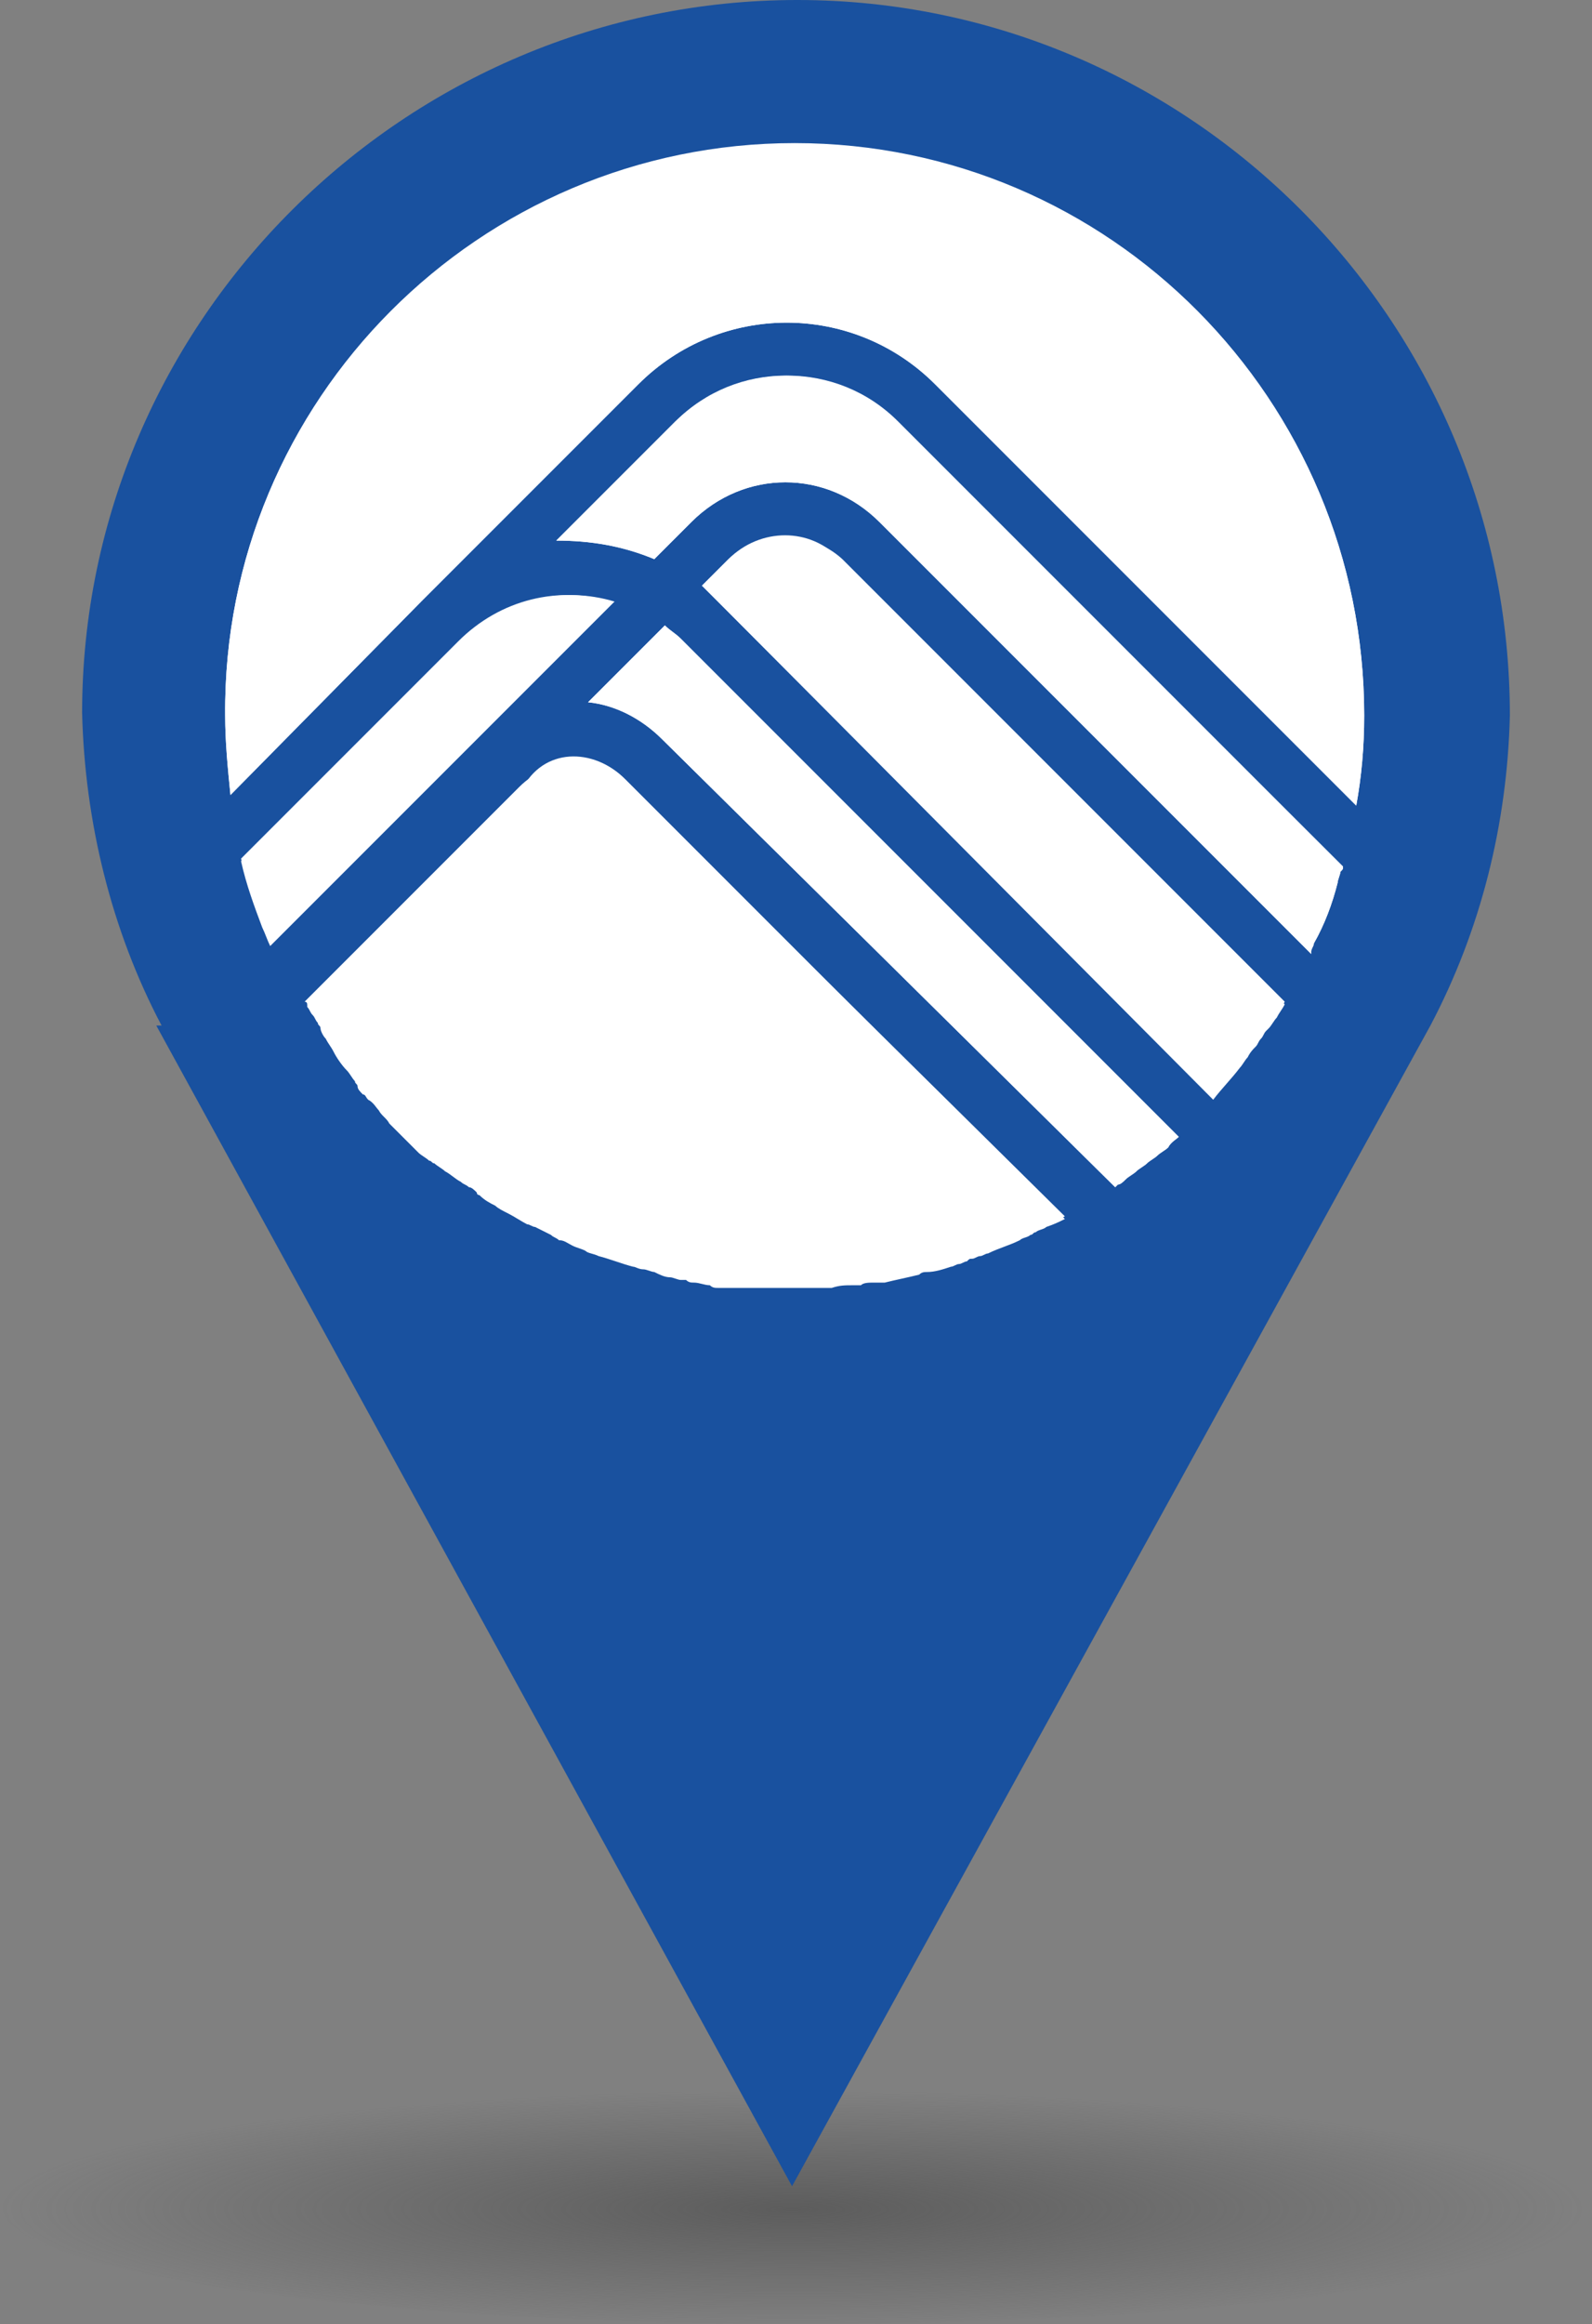<?xml version="1.0" encoding="UTF-8"?> <!-- Generator: Adobe Illustrator 22.0.1, SVG Export Plug-In . SVG Version: 6.00 Build 0) --> <svg xmlns="http://www.w3.org/2000/svg" xmlns:xlink="http://www.w3.org/1999/xlink" id="Capa_1" x="0px" y="0px" viewBox="0 0 60.1 87.7" style="enable-background:new 0 0 60.1 87.7;" xml:space="preserve"><rect x="0" y="0" width="60.1" height="87.7" fill="#808080" stroke="none"/> <style type="text/css"> .st0{opacity:0.7;fill:url(#SVGID_1_);enable-background:new ;} .st1{fill:#19519F;} .st2{fill:#FFFFFF;} </style> <title>pin</title> <g> <g id="Layer_2"> <g id="Layer_1-2"> <radialGradient id="SVGID_1_" cx="59.693" cy="-1042.068" r="34.37" gradientTransform="matrix(0.87 0 0 -0.13 -22.03 -52.1)" gradientUnits="userSpaceOnUse"> <stop offset="0" style="stop-color:#4D4D4D"></stop> <stop offset="1" style="stop-color:#4D4D4D;stop-opacity:0"></stop> </radialGradient> <path class="st0" d="M60.1,83.3c0,2.5-13.5,4.4-30,4.4s-30-2-30-4.4s13.4-4.4,30-4.4S60.1,80.8,60.1,83.3z"></path> <path class="st1" d="M57,27C57,12.1,44.9,0,30.1,0s-27,12.1-27,26.9c0,0,0,0,0,0c0.1,4.1,1.1,8.2,3,11.8H5.9l24,43.8l24.1-43.8 H54C55.9,35.1,56.9,31.1,57,27z"></path> <path class="st2" d="M17.9,27.9l-7.7,7.7c-0.1-0.2-0.2-0.5-0.3-0.7c-0.3-0.8-0.6-1.7-0.8-2.5l8.2-8.2c1.6-1.6,3.8-2.1,5.8-1.5 L17.9,27.9z"></path> <path class="st2" d="M23.6,29.4l16.6,16.6c-0.2,0.1-0.4,0.2-0.7,0.3c-0.1,0.1-0.3,0.1-0.4,0.2c-0.1,0-0.1,0.1-0.2,0.1 c-0.1,0.1-0.3,0.1-0.4,0.2c-0.4,0.2-0.8,0.3-1.2,0.5c-0.1,0-0.2,0.1-0.3,0.1c-0.1,0-0.2,0.1-0.3,0.1c-0.1,0-0.1,0-0.2,0.1 c-0.1,0-0.2,0.1-0.3,0.1c-0.1,0-0.2,0.1-0.3,0.1c-0.3,0.1-0.6,0.2-0.9,0.2c-0.1,0-0.2,0-0.3,0.1c-0.4,0.1-0.9,0.2-1.3,0.3 c-0.1,0-0.2,0-0.2,0c-0.1,0-0.1,0-0.2,0c-0.2,0-0.4,0-0.5,0.1h0c-0.1,0-0.2,0-0.3,0c-0.3,0-0.5,0-0.8,0.1c-0.1,0-0.2,0-0.2,0 c0,0,0,0,0,0c-0.2,0-0.3,0-0.5,0c-0.2,0-0.4,0-0.6,0c-0.2,0-0.4,0-0.6,0c-0.1,0-0.2,0-0.3,0c-0.2,0-0.3,0-0.5,0 c-0.1,0-0.1,0-0.2,0c-0.1,0-0.2,0-0.3,0c0,0-0.1,0-0.1,0c-0.1,0-0.2,0-0.3,0c-0.1,0-0.3,0-0.4,0c-0.1,0-0.2,0-0.3,0c0,0,0,0,0,0 c-0.1,0-0.2,0-0.3-0.1c-0.2,0-0.4-0.1-0.6-0.1c-0.1,0-0.2,0-0.3-0.1c-0.1,0-0.1,0-0.2,0c-0.1,0-0.3-0.1-0.4-0.1 c-0.2,0-0.4-0.1-0.6-0.2c-0.1,0-0.3-0.1-0.4-0.1c-0.2,0-0.3-0.1-0.4-0.1c-0.4-0.1-0.9-0.3-1.3-0.4c-0.2-0.1-0.4-0.1-0.5-0.2 c-0.2-0.1-0.3-0.1-0.5-0.2c-0.2-0.1-0.3-0.2-0.5-0.2c-0.1-0.1-0.2-0.1-0.3-0.2c-0.2-0.1-0.4-0.2-0.6-0.3c-0.1,0-0.2-0.1-0.3-0.1 c-0.2-0.1-0.5-0.3-0.7-0.4c-0.2-0.1-0.4-0.2-0.5-0.3c0,0,0,0,0,0c-0.2-0.1-0.4-0.2-0.6-0.4c0,0-0.1,0-0.1-0.1 c-0.1-0.1-0.2-0.2-0.3-0.2c-0.1-0.1-0.2-0.1-0.3-0.2c-0.2-0.1-0.4-0.3-0.6-0.4c-0.1-0.1-0.3-0.2-0.4-0.3c-0.1,0-0.1-0.1-0.2-0.1 c-0.1-0.1-0.3-0.2-0.4-0.3c0,0-0.1-0.1-0.1-0.1c-0.1-0.1-0.3-0.3-0.4-0.4c0,0-0.1-0.1-0.1-0.1c-0.1-0.1-0.2-0.2-0.4-0.4 c0,0-0.1-0.1-0.1-0.1c-0.1-0.2-0.3-0.3-0.4-0.5c-0.1-0.1-0.2-0.3-0.4-0.4c0,0,0,0,0,0c-0.1-0.1-0.1-0.2-0.2-0.2 c-0.1-0.1-0.2-0.2-0.2-0.3c0-0.1-0.1-0.1-0.1-0.2c-0.1-0.1-0.2-0.3-0.3-0.4c-0.2-0.2-0.4-0.5-0.5-0.7c-0.1-0.2-0.2-0.3-0.3-0.5 c-0.1-0.1-0.2-0.3-0.2-0.4c0-0.1-0.1-0.1-0.1-0.2c-0.1-0.1-0.1-0.2-0.2-0.3c-0.1-0.1-0.1-0.2-0.2-0.3c0,0,0-0.1,0-0.1l8.1-8.1 C20.5,28.2,22.4,28.2,23.6,29.4z"></path> <path class="st2" d="M25.7,24.1l18.8,18.8c-0.1,0.1-0.3,0.2-0.4,0.4c-0.1,0.1-0.3,0.2-0.4,0.3c-0.1,0.1-0.3,0.2-0.4,0.3 c0,0,0,0,0,0c-0.1,0.1-0.3,0.2-0.4,0.3c-0.1,0.1-0.3,0.2-0.4,0.3c0,0,0,0,0,0c-0.1,0.1-0.2,0.2-0.3,0.2c0,0-0.1,0.1-0.1,0.1 L25,27.9c-0.8-0.8-1.8-1.3-2.8-1.4l2.9-2.9C25.3,23.8,25.5,23.9,25.7,24.1z"></path> <path class="st2" d="M31.8,21.1l16.7,16.7c-0.1,0.2-0.2,0.3-0.3,0.5c-0.1,0.1-0.2,0.3-0.3,0.4c0,0-0.1,0.1-0.1,0.1 c-0.1,0.1-0.1,0.2-0.2,0.3c-0.1,0.1-0.1,0.2-0.2,0.3c-0.1,0.1-0.2,0.2-0.3,0.4c-0.1,0.1-0.2,0.3-0.3,0.4c-0.3,0.4-0.7,0.8-1,1.2 c0,0,0,0,0,0L27.1,22.7c-0.2-0.2-0.4-0.4-0.6-0.6l1-1C28.7,20,30.6,20,31.8,21.1z"></path> <path class="st2" d="M33.9,15.9l16.8,16.8c0,0.1,0,0.1-0.1,0.2c0,0.1-0.1,0.3-0.1,0.4c-0.2,0.8-0.5,1.6-0.9,2.3 c0,0.1-0.1,0.2-0.1,0.3c0,0,0,0.1,0,0.1L33.2,19.7c-2-2-5.1-2-7.1,0l-1.4,1.4c-1.2-0.5-2.4-0.7-3.7-0.7l4.5-4.5 C27.9,13.6,31.6,13.6,33.9,15.9z"></path> <path class="st2" d="M51.5,27c0,1.2-0.1,2.3-0.3,3.4L35.3,14.5c-3.1-3.1-8.1-3.1-11.2,0l-8.2,8.2L8.7,30c-0.1-1-0.2-2-0.2-3 C8.4,15.1,18.1,5.5,30,5.5S51.5,15.1,51.5,27z"></path> <path class="st2" d="M50.7,32.7c0,0.1,0,0.1-0.1,0.2c0,0.1-0.1,0.3-0.1,0.4c-0.2,0.8-0.5,1.6-0.9,2.3c0,0.1-0.1,0.2-0.1,0.3 c0,0,0,0.1,0,0.1L33.2,19.7c-2-2-5.1-2-7.1,0l-1.4,1.4c-1.2-0.5-2.4-0.7-3.7-0.7l4.5-4.5c2.3-2.3,6-2.3,8.3,0L50.7,32.7z"></path> <path class="st2" d="M23.2,22.7l-5.3,5.3l-7.7,7.7l0,0c-0.1-0.2-0.2-0.5-0.3-0.7c-0.3-0.8-0.6-1.6-0.8-2.5l0,0l8.2-8.2 C18.9,22.6,21.2,22.1,23.2,22.7z"></path> <path class="st2" d="M44.5,42.9c-0.1,0.1-0.3,0.2-0.4,0.4c-0.1,0.1-0.3,0.2-0.4,0.3c-0.1,0.1-0.3,0.2-0.4,0.3c0,0,0,0,0,0 c-0.1,0.1-0.3,0.2-0.4,0.3c-0.1,0.1-0.3,0.2-0.4,0.3c0,0,0,0,0,0c-0.1,0.1-0.2,0.2-0.3,0.2c0,0-0.1,0.1-0.1,0.1L25,27.9 c-0.8-0.8-1.8-1.3-2.8-1.4l2.9-2.9c0.2,0.2,0.4,0.3,0.6,0.5L44.5,42.9L44.5,42.9z"></path> <path class="st2" d="M48.5,37.9c-0.1,0.2-0.2,0.3-0.3,0.5c-0.1,0.1-0.2,0.3-0.3,0.4c0,0-0.1,0.1-0.1,0.1 c-0.1,0.1-0.1,0.2-0.2,0.3c-0.1,0.1-0.1,0.2-0.2,0.3c-0.1,0.1-0.2,0.2-0.3,0.4c-0.1,0.1-0.2,0.3-0.3,0.4c-0.3,0.4-0.7,0.8-1,1.2 c0,0,0,0,0,0l0,0L27.1,22.7c-0.2-0.2-0.4-0.4-0.6-0.6l1-1c1.2-1.2,3.1-1.2,4.2,0L48.5,37.9z"></path> <path class="st2" d="M51.5,27c0,1.2-0.1,2.3-0.3,3.4l0,0L35.3,14.5c-3.1-3.1-8.1-3.1-11.2,0l-8.2,8.2L8.7,30l0,0 c-0.1-1-0.2-2-0.2-3C8.4,15.1,18.1,5.4,30,5.4C41.9,5.4,51.5,15.1,51.5,27z"></path> <path class="st2" d="M40.2,45.9c-0.2,0.1-0.4,0.2-0.7,0.3c-0.1,0.1-0.3,0.1-0.4,0.2c-0.1,0-0.1,0.1-0.2,0.1 c-0.1,0.1-0.3,0.1-0.4,0.2c-0.4,0.2-0.8,0.3-1.2,0.5c-0.1,0-0.2,0.1-0.3,0.1c-0.1,0-0.2,0.1-0.3,0.1c-0.1,0-0.1,0-0.2,0.1 c-0.1,0-0.2,0.1-0.3,0.1c-0.1,0-0.2,0.1-0.3,0.1c-0.3,0.1-0.6,0.2-0.9,0.2c-0.1,0-0.2,0-0.3,0.1c-0.4,0.1-0.9,0.2-1.3,0.3 c-0.1,0-0.2,0-0.2,0c-0.1,0-0.1,0-0.2,0c-0.2,0-0.4,0-0.5,0.1h0c-0.1,0-0.2,0-0.3,0c-0.3,0-0.5,0-0.8,0.1c-0.1,0-0.2,0-0.2,0 c0,0,0,0,0,0c-0.2,0-0.3,0-0.5,0c-0.2,0-0.4,0-0.6,0c-0.2,0-0.4,0-0.6,0c-0.1,0-0.2,0-0.3,0c-0.2,0-0.3,0-0.5,0 c-0.1,0-0.1,0-0.2,0c-0.1,0-0.2,0-0.3,0c0,0-0.1,0-0.1,0c-0.1,0-0.2,0-0.3,0c-0.1,0-0.3,0-0.4,0c-0.1,0-0.2,0-0.3,0c0,0,0,0,0,0 c-0.1,0-0.2,0-0.3-0.1c-0.2,0-0.4-0.1-0.6-0.1c-0.1,0-0.2,0-0.3-0.1c-0.1,0-0.1,0-0.2,0c-0.1,0-0.3-0.1-0.4-0.1 c-0.2,0-0.4-0.1-0.6-0.2c-0.1,0-0.3-0.1-0.4-0.1c-0.2,0-0.3-0.1-0.4-0.1c-0.4-0.1-0.9-0.3-1.3-0.4c-0.2-0.1-0.4-0.1-0.5-0.2 c-0.2-0.1-0.3-0.1-0.5-0.2c-0.2-0.1-0.3-0.2-0.5-0.2c-0.1-0.1-0.2-0.1-0.3-0.2c-0.2-0.1-0.4-0.2-0.6-0.3c-0.1,0-0.2-0.1-0.3-0.1 c-0.2-0.1-0.5-0.3-0.7-0.4c-0.2-0.1-0.4-0.2-0.5-0.3c0,0,0,0,0,0c-0.2-0.1-0.4-0.2-0.6-0.4c0,0-0.1,0-0.1-0.1 c-0.1-0.1-0.2-0.2-0.3-0.2c-0.1-0.1-0.2-0.1-0.3-0.2c-0.2-0.1-0.4-0.3-0.6-0.4c-0.1-0.1-0.3-0.2-0.4-0.3c-0.1,0-0.1-0.1-0.2-0.1 c-0.1-0.1-0.3-0.2-0.4-0.3c0,0-0.1-0.1-0.1-0.1c-0.1-0.1-0.3-0.3-0.4-0.4c0,0-0.1-0.1-0.1-0.1c-0.1-0.1-0.2-0.2-0.4-0.4 c0,0-0.1-0.1-0.1-0.1c-0.1-0.2-0.3-0.3-0.4-0.5c-0.1-0.1-0.2-0.3-0.4-0.4c0,0,0,0,0,0c-0.1-0.1-0.1-0.2-0.2-0.2 c-0.1-0.1-0.2-0.2-0.2-0.3c0-0.1-0.1-0.1-0.1-0.2c-0.1-0.1-0.2-0.3-0.3-0.4c-0.2-0.2-0.4-0.5-0.5-0.7c-0.1-0.2-0.2-0.3-0.3-0.5 c-0.1-0.1-0.2-0.3-0.2-0.4c0-0.1-0.1-0.1-0.1-0.2c-0.1-0.1-0.1-0.2-0.2-0.3c-0.1-0.1-0.1-0.2-0.2-0.3c0,0,0-0.1-0.1-0.1l8.1-8.1 c1.2-1.2,3.1-1.2,4.2,0L40.2,45.9z"></path> </g> </g> </g> </svg> 